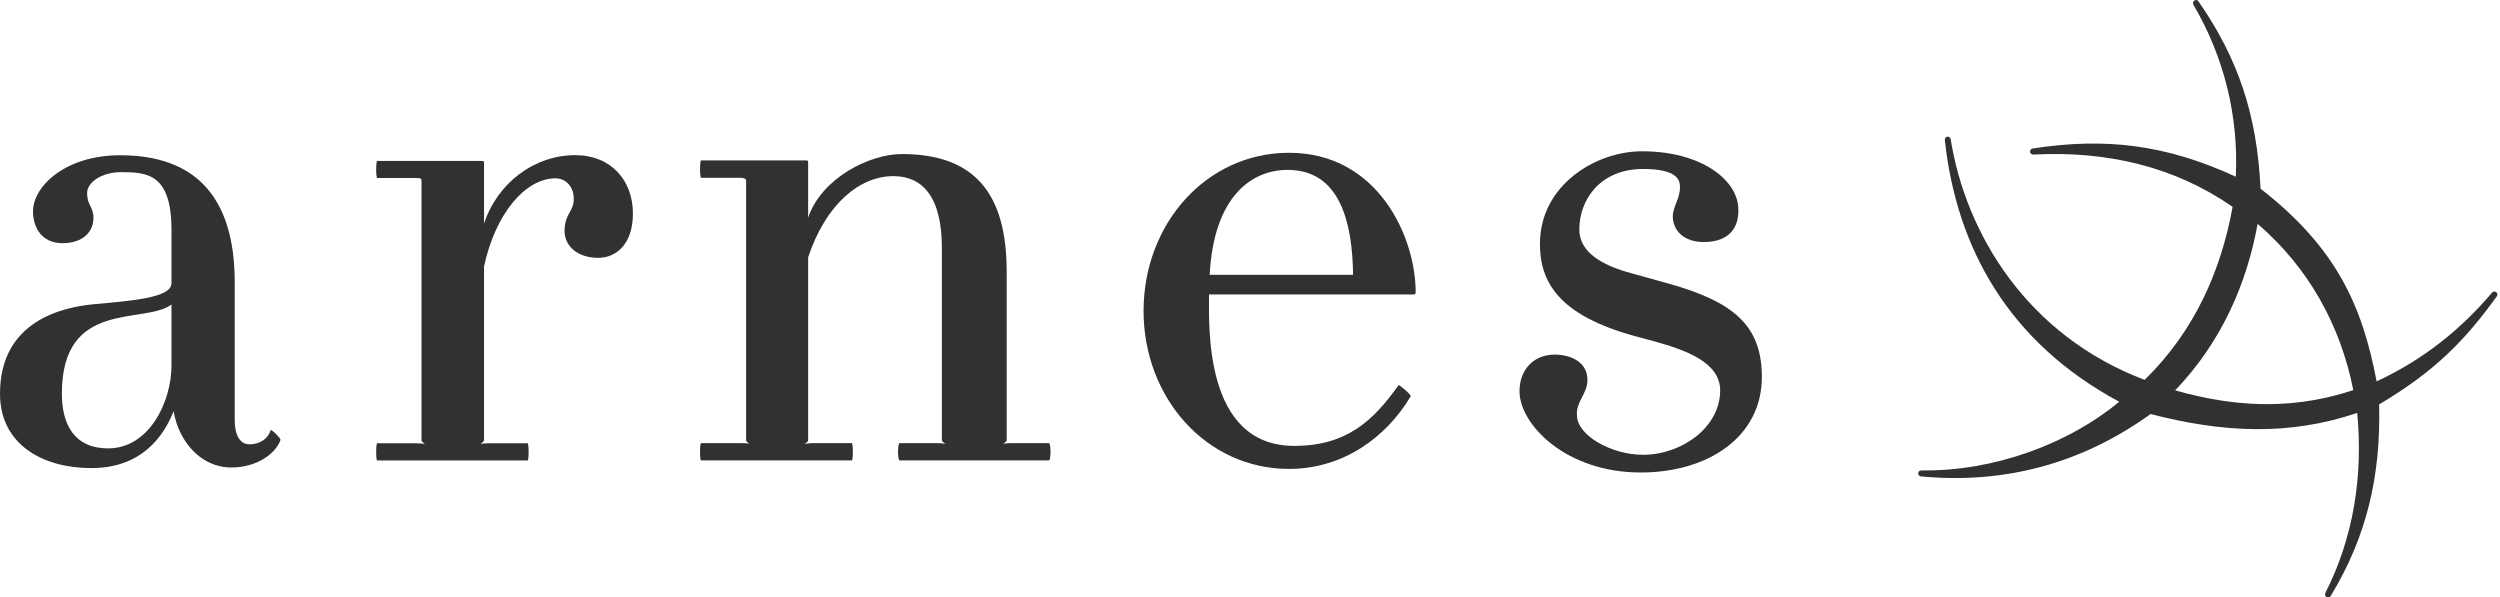 <svg xmlns="http://www.w3.org/2000/svg" width="431" height="103" viewBox="0 0 431 103" fill="none"><path fill-rule="evenodd" clip-rule="evenodd" d="M375.007 67.289C383.144 58.786 387.378 48.688 389.216 38.593C397.929 46.068 403.492 56.027 405.708 67.256C396.652 70.236 386.882 70.73 374.764 67.233L375.007 67.289ZM430.415 50.431C430.123 50.062 429.671 50.402 429.671 50.402C424.35 56.674 417.949 61.923 409.73 65.754C407.243 52.634 402.751 42.673 389.715 32.532C389.12 19.748 385.837 10.07 379.008 0.213C378.58 -0.303 377.878 0.208 378.129 0.792C383.433 9.82 385.958 20.013 385.452 30.465C373.51 24.96 363.08 23.642 350.402 25.605C349.766 25.764 349.891 26.677 350.535 26.65C363.319 25.97 374.985 28.767 384.903 35.664C382.881 46.725 378.347 57.079 369.732 65.491C349.519 57.833 338.912 40.365 336.29 23.959C336.097 23.339 335.242 23.495 335.288 24.139C337.303 42.743 346.278 59.007 365.349 69.259C356.707 76.462 343.764 81.308 331.221 81.093C330.549 81.146 330.528 82.012 331.163 82.135C345.59 83.489 358.905 79.927 370.762 71.377C383.132 74.593 394.63 75.184 406.381 71.184C407.412 81.979 405.776 92.62 400.879 102.251C400.646 102.878 401.405 103.282 401.805 102.762C408.067 92.455 410.475 81.929 410.158 69.722C419.898 63.951 425.011 58.599 430.424 51.131C430.424 51.131 430.717 50.786 430.415 50.431Z" fill="#333130"></path><path fill-rule="evenodd" clip-rule="evenodd" d="M103.158 44.451C99.518 44.451 97.332 42.39 97.332 39.836C97.332 36.809 98.915 36.569 98.915 34.259C98.915 32.082 97.461 30.745 95.766 30.745C90.56 30.745 85.385 36.861 83.445 45.954V75.932C83.445 76.1 82.851 76.515 82.851 76.515C82.851 76.515 83.612 76.42 84.174 76.42H90.955C91.194 76.42 91.194 79.38 90.955 79.38H65.032C64.794 79.38 64.794 76.42 65.032 76.42H71.695C72.296 76.42 73.237 76.515 73.237 76.515C73.237 76.515 72.667 76.116 72.667 75.932V31.184C72.667 30.692 72.422 30.692 71.695 30.692H65.032C64.794 30.692 64.794 27.749 65.032 27.749H83.09C83.445 27.749 83.445 27.874 83.445 28.13V38.562C85.748 31.531 92.136 26.746 99.154 26.746C105.342 26.746 109.116 31.091 109.116 36.809C109.116 42.144 106.18 44.451 103.158 44.451Z" fill="#333130"></path><path fill-rule="evenodd" clip-rule="evenodd" d="M180.834 76.4H174.154C173.539 76.4 172.952 76.515 172.952 76.515C172.952 76.515 173.554 76.116 173.554 75.919V46.836C173.554 33.279 167.967 26.557 155.465 26.557C149.877 26.557 141.624 30.721 139.324 37.521V28.022C139.324 27.836 139.324 27.723 139.164 27.677C139.108 27.661 139.037 27.65 138.943 27.65H120.868C120.629 27.65 120.629 30.65 120.868 30.65H127.657C128.14 30.65 128.623 30.777 128.629 31.14V75.919C128.629 76.193 129.24 76.485 129.24 76.485C129.24 76.485 128.815 76.4 128.202 76.4H120.868C120.622 76.4 120.622 79.374 120.868 79.374H146.847C147.094 79.374 147.094 76.4 146.847 76.4H139.939C139.607 76.4 138.704 76.515 138.704 76.515C138.704 76.515 139.324 76.21 139.324 75.919V44.355C142.354 35.256 148.145 30.365 154.026 30.365C158.852 30.365 162.381 33.684 162.381 42.752V75.919C162.381 76.122 162.952 76.515 162.952 76.515C162.952 76.515 162.254 76.4 161.781 76.4H155.101C154.726 76.4 154.726 79.374 155.101 79.374H180.834C181.2 79.374 181.2 76.4 180.834 76.4Z" fill="#333130"></path><path fill-rule="evenodd" clip-rule="evenodd" d="M282.854 81.459C269.937 81.459 261.964 73.164 261.964 67.443C261.964 63.689 264.43 61.131 268.041 61.131C270.43 61.131 273.676 62.192 273.676 65.496C273.676 67.922 271.642 69.309 271.869 71.603C271.869 75.056 277.788 78.405 283.251 78.405C289.912 78.405 296.557 73.686 296.557 67.316C296.557 62.395 290.437 60.318 285.387 58.899L281.903 57.959C268.593 54.321 265.484 48.526 265.484 42.037C265.484 31.921 275.1 26.08 283.075 26.08C293.188 26.08 299.363 30.894 299.678 35.722C299.932 39.532 297.822 41.644 293.949 41.727C290.196 41.807 288.393 39.642 288.393 37.3C288.393 35.631 289.625 34.302 289.625 32.297C289.625 31.299 289.534 29.133 283.281 29.133C275.829 29.133 272.273 34.467 272.273 39.562C272.273 43.591 276.396 45.792 281.191 47.09L287.712 48.906C298.745 52.011 303.745 56.039 303.745 64.985C303.745 75.364 294.422 81.459 282.854 81.459Z" fill="#333130"></path><path fill-rule="evenodd" clip-rule="evenodd" d="M221.969 29.292C215.851 29.292 209.267 33.762 208.546 47.38H233.269C233.104 33.454 228.14 29.292 221.969 29.292ZM243.699 50.768H208.437C208.437 56.142 207.501 76.87 223.125 76.87C232.144 76.87 236.764 72.535 241.113 66.402C241.214 66.266 243.311 68.059 243.207 68.319C238.926 75.52 231.418 80.842 222.245 80.842C207.946 80.842 197.151 68.567 197.151 53.599C197.151 38.617 207.946 26.339 222.245 26.339C237.52 26.339 244.062 40.797 244.062 50.404C244.062 50.654 243.935 50.768 243.699 50.768Z" fill="#333130"></path><path fill-rule="evenodd" clip-rule="evenodd" d="M29.562 52.499C24.848 56.019 10.668 51.474 10.668 67.862C10.668 73.072 12.724 77.3 18.66 77.3C25.686 77.3 29.562 69.322 29.562 63.005V52.499ZM39.865 80.595C34.534 80.595 30.783 75.984 29.928 70.896C28.11 75.497 24.215 80.699 15.716 80.699C7.47 80.699 0 76.709 0 67.862C0 55.131 11.141 52.953 15.986 52.464C22.538 51.861 29.562 51.38 29.562 48.828V39.619C29.562 29.916 25.316 29.681 20.828 29.681C17.544 29.681 15.019 31.441 15.019 33.275C15.019 35.457 16.113 35.623 16.113 37.554C16.113 39.858 14.418 41.922 10.777 41.922C7.027 41.922 5.689 39.002 5.689 36.468C5.689 32.102 11.267 26.765 20.716 26.765C33.323 26.765 40.468 33.556 40.468 48.701V72.347C40.468 75.37 41.561 76.596 43.008 76.596C44.948 76.596 46.286 75.497 46.649 74.165C46.767 73.921 48.477 75.618 48.351 75.852C47.622 78.043 44.471 80.595 39.865 80.595Z" fill="#333130"></path></svg>